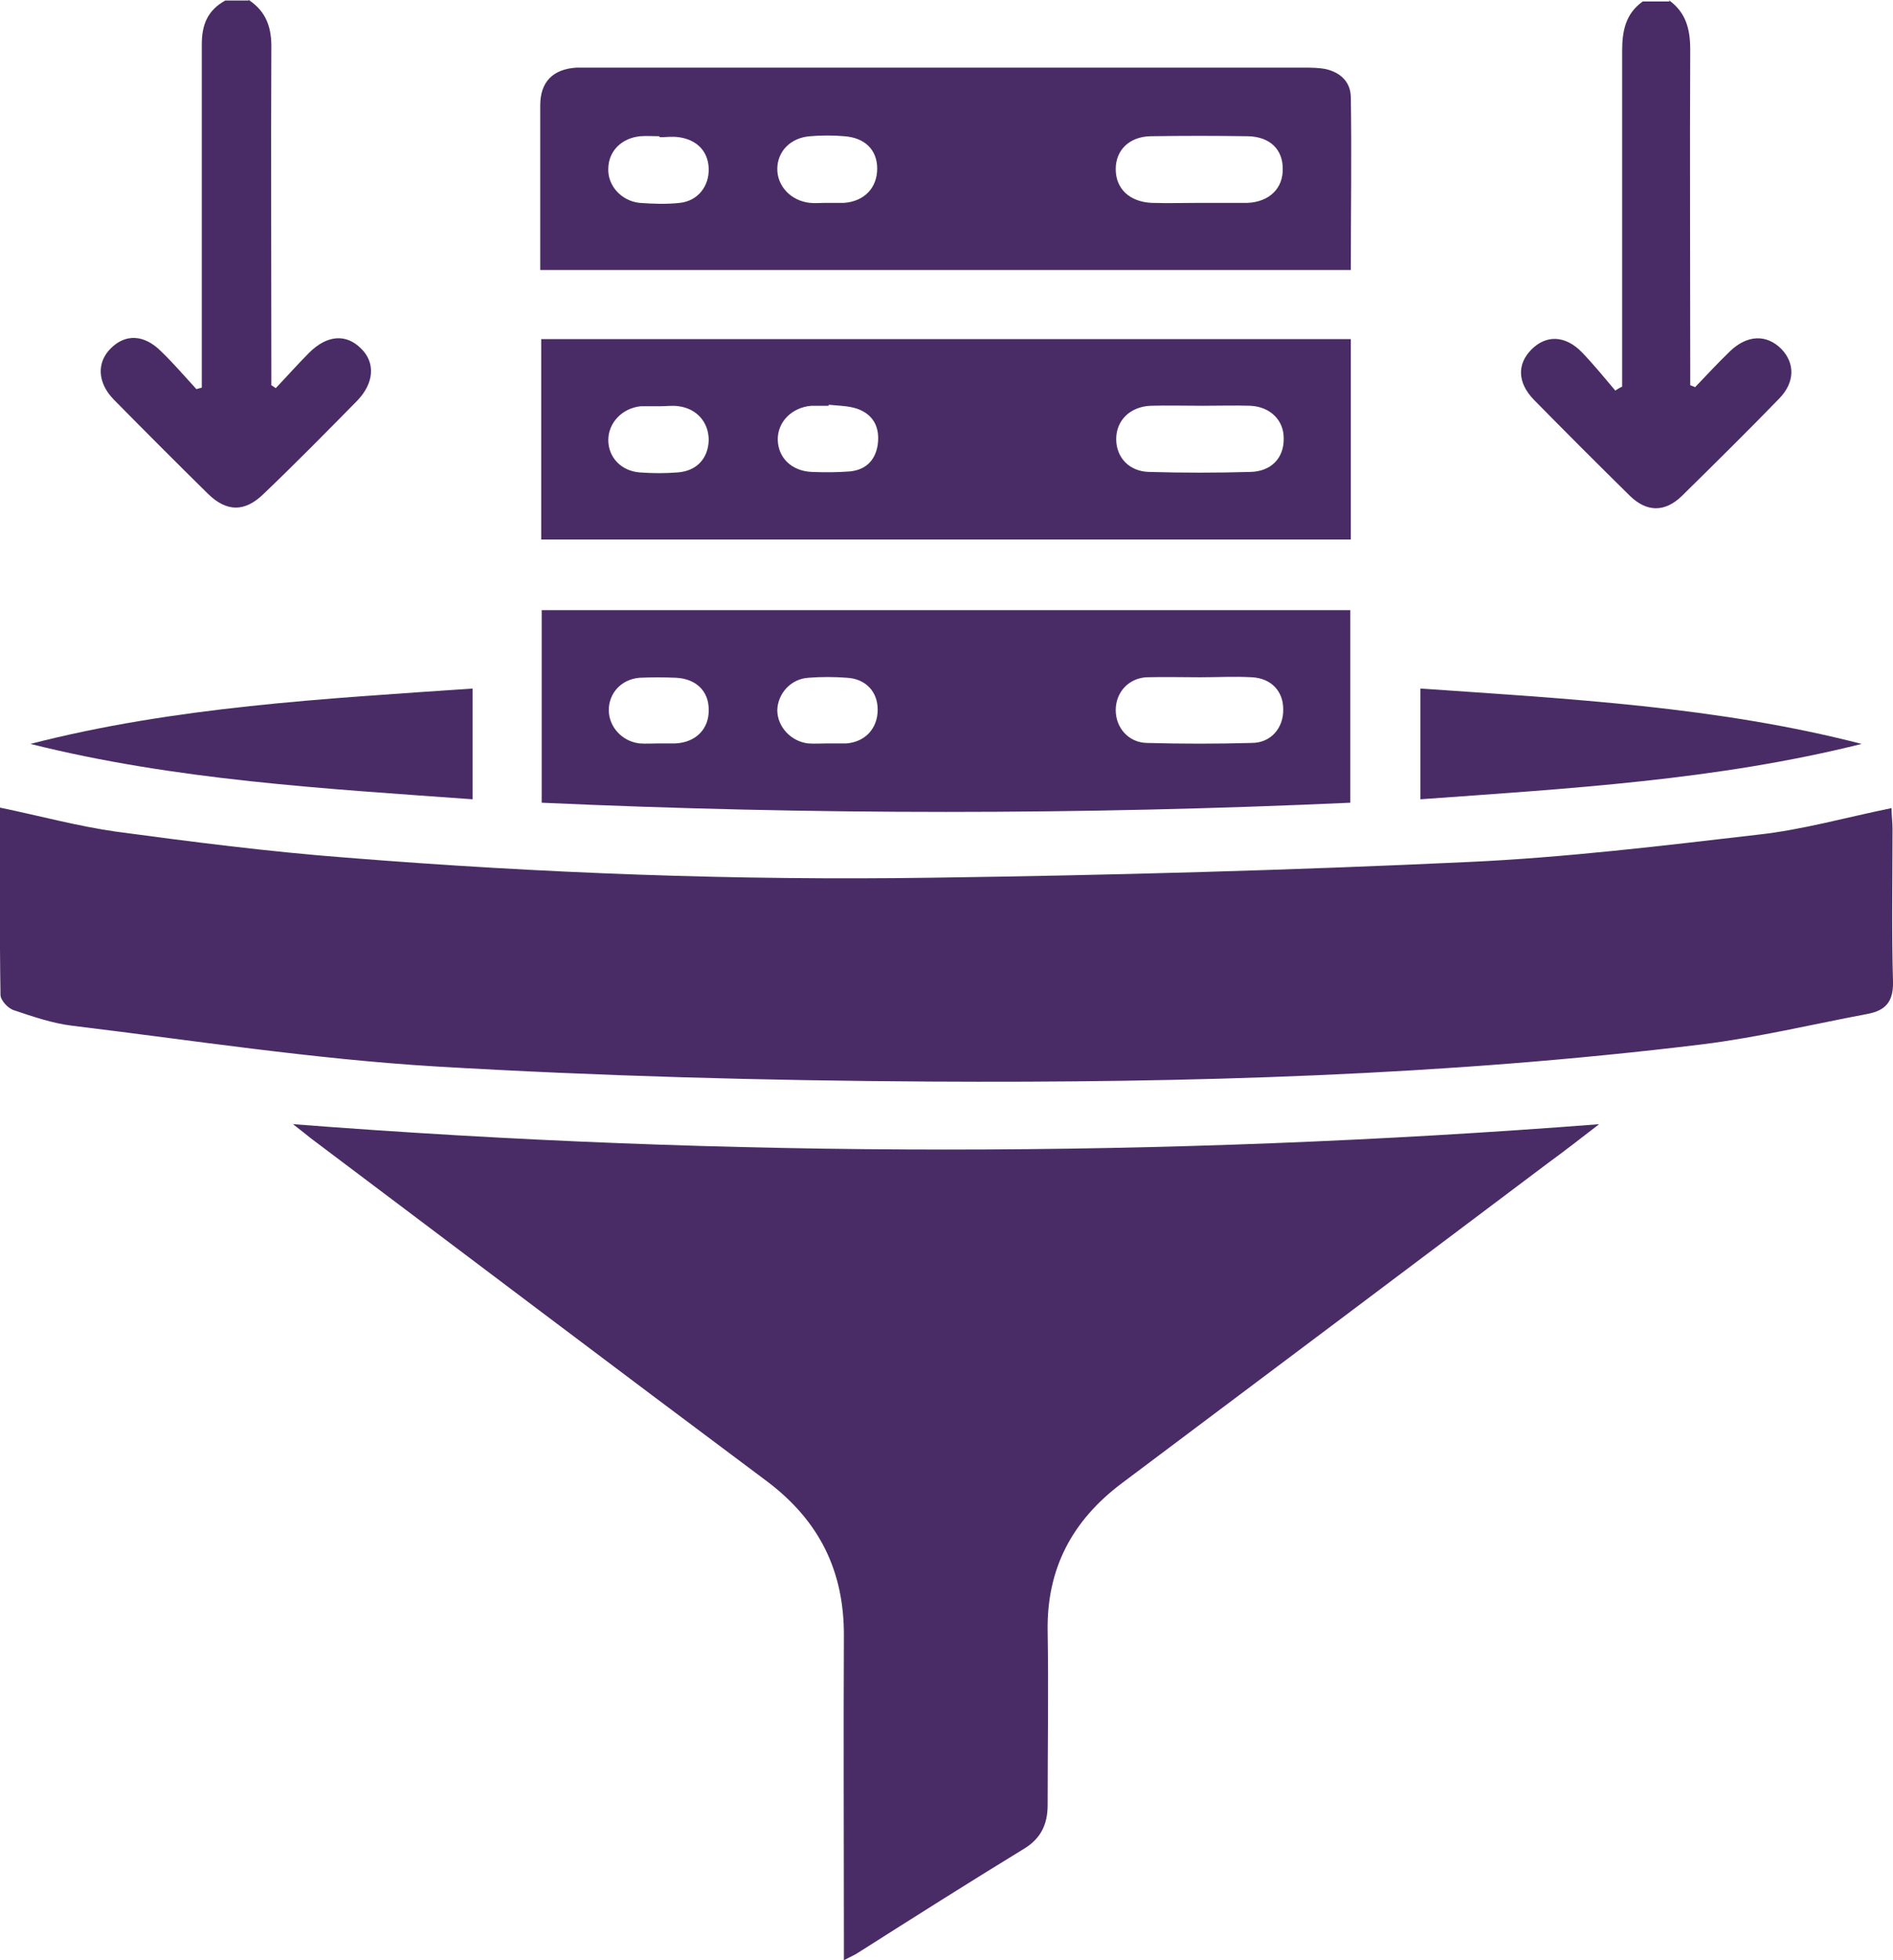 <?xml version="1.0" encoding="UTF-8"?>
<svg id="Layer_1" data-name="Layer 1" xmlns="http://www.w3.org/2000/svg" viewBox="0 0 38.65 40">
  <defs>
    <style>
      .cls-1 {
        fill: #492c65;
      }
    </style>
  </defs>
  <path class="cls-1" d="M5.08,0c.36,.24,.47,.57,.46,1-.01,2.15,0,4.29,0,6.44,0,.14,0,.28,0,.42,.03,.02,.06,.04,.09,.06,.23-.24,.45-.49,.68-.72,.37-.37,.76-.39,1.06-.09,.3,.29,.27,.71-.08,1.07-.63,.64-1.26,1.28-1.91,1.9-.38,.37-.75,.37-1.13,0-.65-.64-1.29-1.28-1.93-1.93-.33-.34-.35-.75-.06-1.04,.3-.3,.68-.29,1.03,.06,.25,.24,.48,.51,.72,.77,.04-.01,.07-.02,.11-.03,0-.13,0-.26,0-.4,0-2.2,0-4.4,0-6.6,0-.41,.12-.7,.48-.9h.47Z"/>
  <path class="cls-1" d="M34.07,0c.35,.25,.44,.59,.44,1.01-.01,2.13,0,4.27,0,6.4,0,.15,0,.3,0,.45,.03,.01,.07,.03,.1,.04,.24-.25,.47-.5,.72-.74,.35-.33,.74-.34,1.04-.04,.28,.29,.28,.68-.04,1.01-.65,.67-1.32,1.33-1.99,1.99-.35,.34-.72,.33-1.06,0-.66-.65-1.31-1.3-1.96-1.96-.34-.35-.35-.73-.05-1.03,.3-.3,.69-.29,1.03,.06,.24,.25,.46,.52,.68,.78,.05-.03,.09-.06,.14-.08v-.41c0-2.15,0-4.29,0-6.44,0-.41,.07-.76,.42-1.01h.55Z"/>
  <path class="cls-1" d="M0,16.48c.82,.17,1.59,.38,2.37,.49,1.56,.21,3.12,.41,4.69,.53,3.99,.32,7.98,.47,11.98,.41,3.64-.05,7.29-.15,10.93-.32,1.98-.09,3.96-.33,5.94-.56,.9-.1,1.78-.35,2.71-.54,0,.15,.02,.28,.02,.42,0,1.04-.02,2.08,.01,3.12,.01,.42-.16,.59-.52,.66-1.12,.21-2.24,.48-3.37,.62-5.24,.64-10.51,.79-15.78,.76-3.37-.02-6.74-.11-10.11-.31-2.47-.15-4.93-.53-7.4-.83-.41-.05-.81-.19-1.2-.32-.11-.04-.26-.2-.26-.31-.02-1.26-.01-2.52-.01-3.82Z"/>
  <path class="cls-1" d="M5.99,22.94c8.92,.69,17.74,.69,26.66,0-.39,.3-.71,.55-1.04,.79-2.9,2.18-5.8,4.36-8.71,6.54-1.01,.76-1.53,1.74-1.51,3.01,.02,1.18,0,2.37,0,3.55,0,.4-.14,.69-.49,.9-1.13,.69-2.25,1.4-3.37,2.11-.07,.05-.15,.08-.3,.16,0-.2,0-.33,0-.47,0-2.04-.01-4.09,0-6.13,.01-1.34-.5-2.37-1.58-3.18-3.11-2.32-6.2-4.66-9.3-6.99-.1-.08-.2-.16-.38-.3Z"/>
  <path class="cls-1" d="M27.58,6.92v4.09H11.05V6.92H27.58Zm-3.04,1.36c-.35,0-.7-.01-1.05,0-.42,.02-.7,.3-.7,.68,0,.37,.26,.66,.67,.67,.69,.02,1.38,.02,2.07,0,.43-.01,.69-.29,.68-.69,0-.37-.28-.64-.68-.66-.32-.01-.65,0-.98,0Zm-7.62-.02s0,.02,0,.02c-.12,0-.23,0-.35,0-.4,.03-.7,.33-.69,.7,.01,.36,.28,.63,.69,.65,.26,.01,.52,.01,.78-.01,.32-.03,.52-.22,.57-.54,.05-.35-.08-.62-.42-.74-.18-.06-.38-.06-.57-.08Zm-3.45,.03s0,0,0,0c-.13,0-.26,0-.39,0-.38,.04-.66,.34-.66,.69,0,.35,.26,.63,.64,.66,.26,.02,.52,.02,.78,0,.39-.03,.62-.29,.63-.66,0-.36-.24-.64-.61-.69-.13-.02-.26,0-.39,0Z"/>
  <path class="cls-1" d="M27.58,5.51H11.03c0-.64,0-1.26,0-1.88,0-.49,0-.99,0-1.48,0-.48,.26-.74,.74-.77,.09,0,.18,0,.27,0,4.85,0,9.71,0,14.56,0,.16,0,.32,0,.47,.03,.3,.07,.5,.26,.51,.56,.02,1.17,0,2.34,0,3.54Zm-3.09-1.37c.33,0,.65,0,.98,0,.45-.02,.73-.3,.72-.7,0-.39-.26-.65-.71-.66-.66-.01-1.33-.01-1.99,0-.44,.01-.71,.29-.71,.67,0,.4,.28,.67,.74,.69,.33,.01,.65,0,.98,0Zm-11.03-1.36s0,0,0,0c-.13,0-.26-.01-.39,0-.38,.04-.64,.3-.65,.65-.02,.35,.26,.67,.64,.71,.27,.02,.55,.03,.82,0,.37-.04,.6-.34,.59-.7-.01-.35-.24-.59-.61-.64-.13-.02-.26,0-.39,0Zm3.38,1.36s0,0,0,0c.13,0,.26,0,.39,0,.42-.03,.68-.31,.68-.7,0-.38-.25-.63-.67-.66-.23-.02-.47-.02-.7,0-.4,.03-.67,.31-.67,.67,0,.35,.28,.65,.67,.69,.1,.01,.21,0,.31,0Z"/>
  <path class="cls-1" d="M27.57,16.38c-5.51,.25-10.99,.25-16.51,0v-3.93H27.57v3.93Zm-3.07-2.56h0c-.36,0-.73-.01-1.09,0-.37,.02-.63,.31-.63,.67,0,.36,.26,.66,.63,.67,.72,.02,1.43,.02,2.15,0,.39,0,.65-.31,.64-.69,0-.37-.25-.63-.64-.65-.35-.02-.7,0-1.05,0Zm-11.06,1.35s0,0,0,0c.12,0,.23,0,.35,0,.42-.02,.69-.3,.68-.69,0-.38-.26-.63-.67-.65-.25-.01-.49-.01-.74,0-.37,.03-.63,.31-.63,.66,0,.34,.27,.64,.63,.68,.13,.01,.26,0,.39,0Zm3.45,0c.13,0,.26,0,.39,0,.39-.03,.64-.31,.64-.69,0-.37-.25-.63-.63-.65-.26-.02-.52-.02-.78,0-.36,.02-.63,.32-.64,.66,0,.34,.28,.64,.63,.68,.13,.01,.26,0,.39,0Z"/>
  <path class="cls-1" d="M9.65,14.05v2.26c-3.05-.22-6.07-.39-9.03-1.13,2.96-.76,5.99-.92,9.03-1.13Z"/>
  <path class="cls-1" d="M29,16.31v-2.26c3.03,.21,6.06,.37,9.01,1.13-2.96,.74-5.97,.91-9.01,1.13Z"/>
</svg>